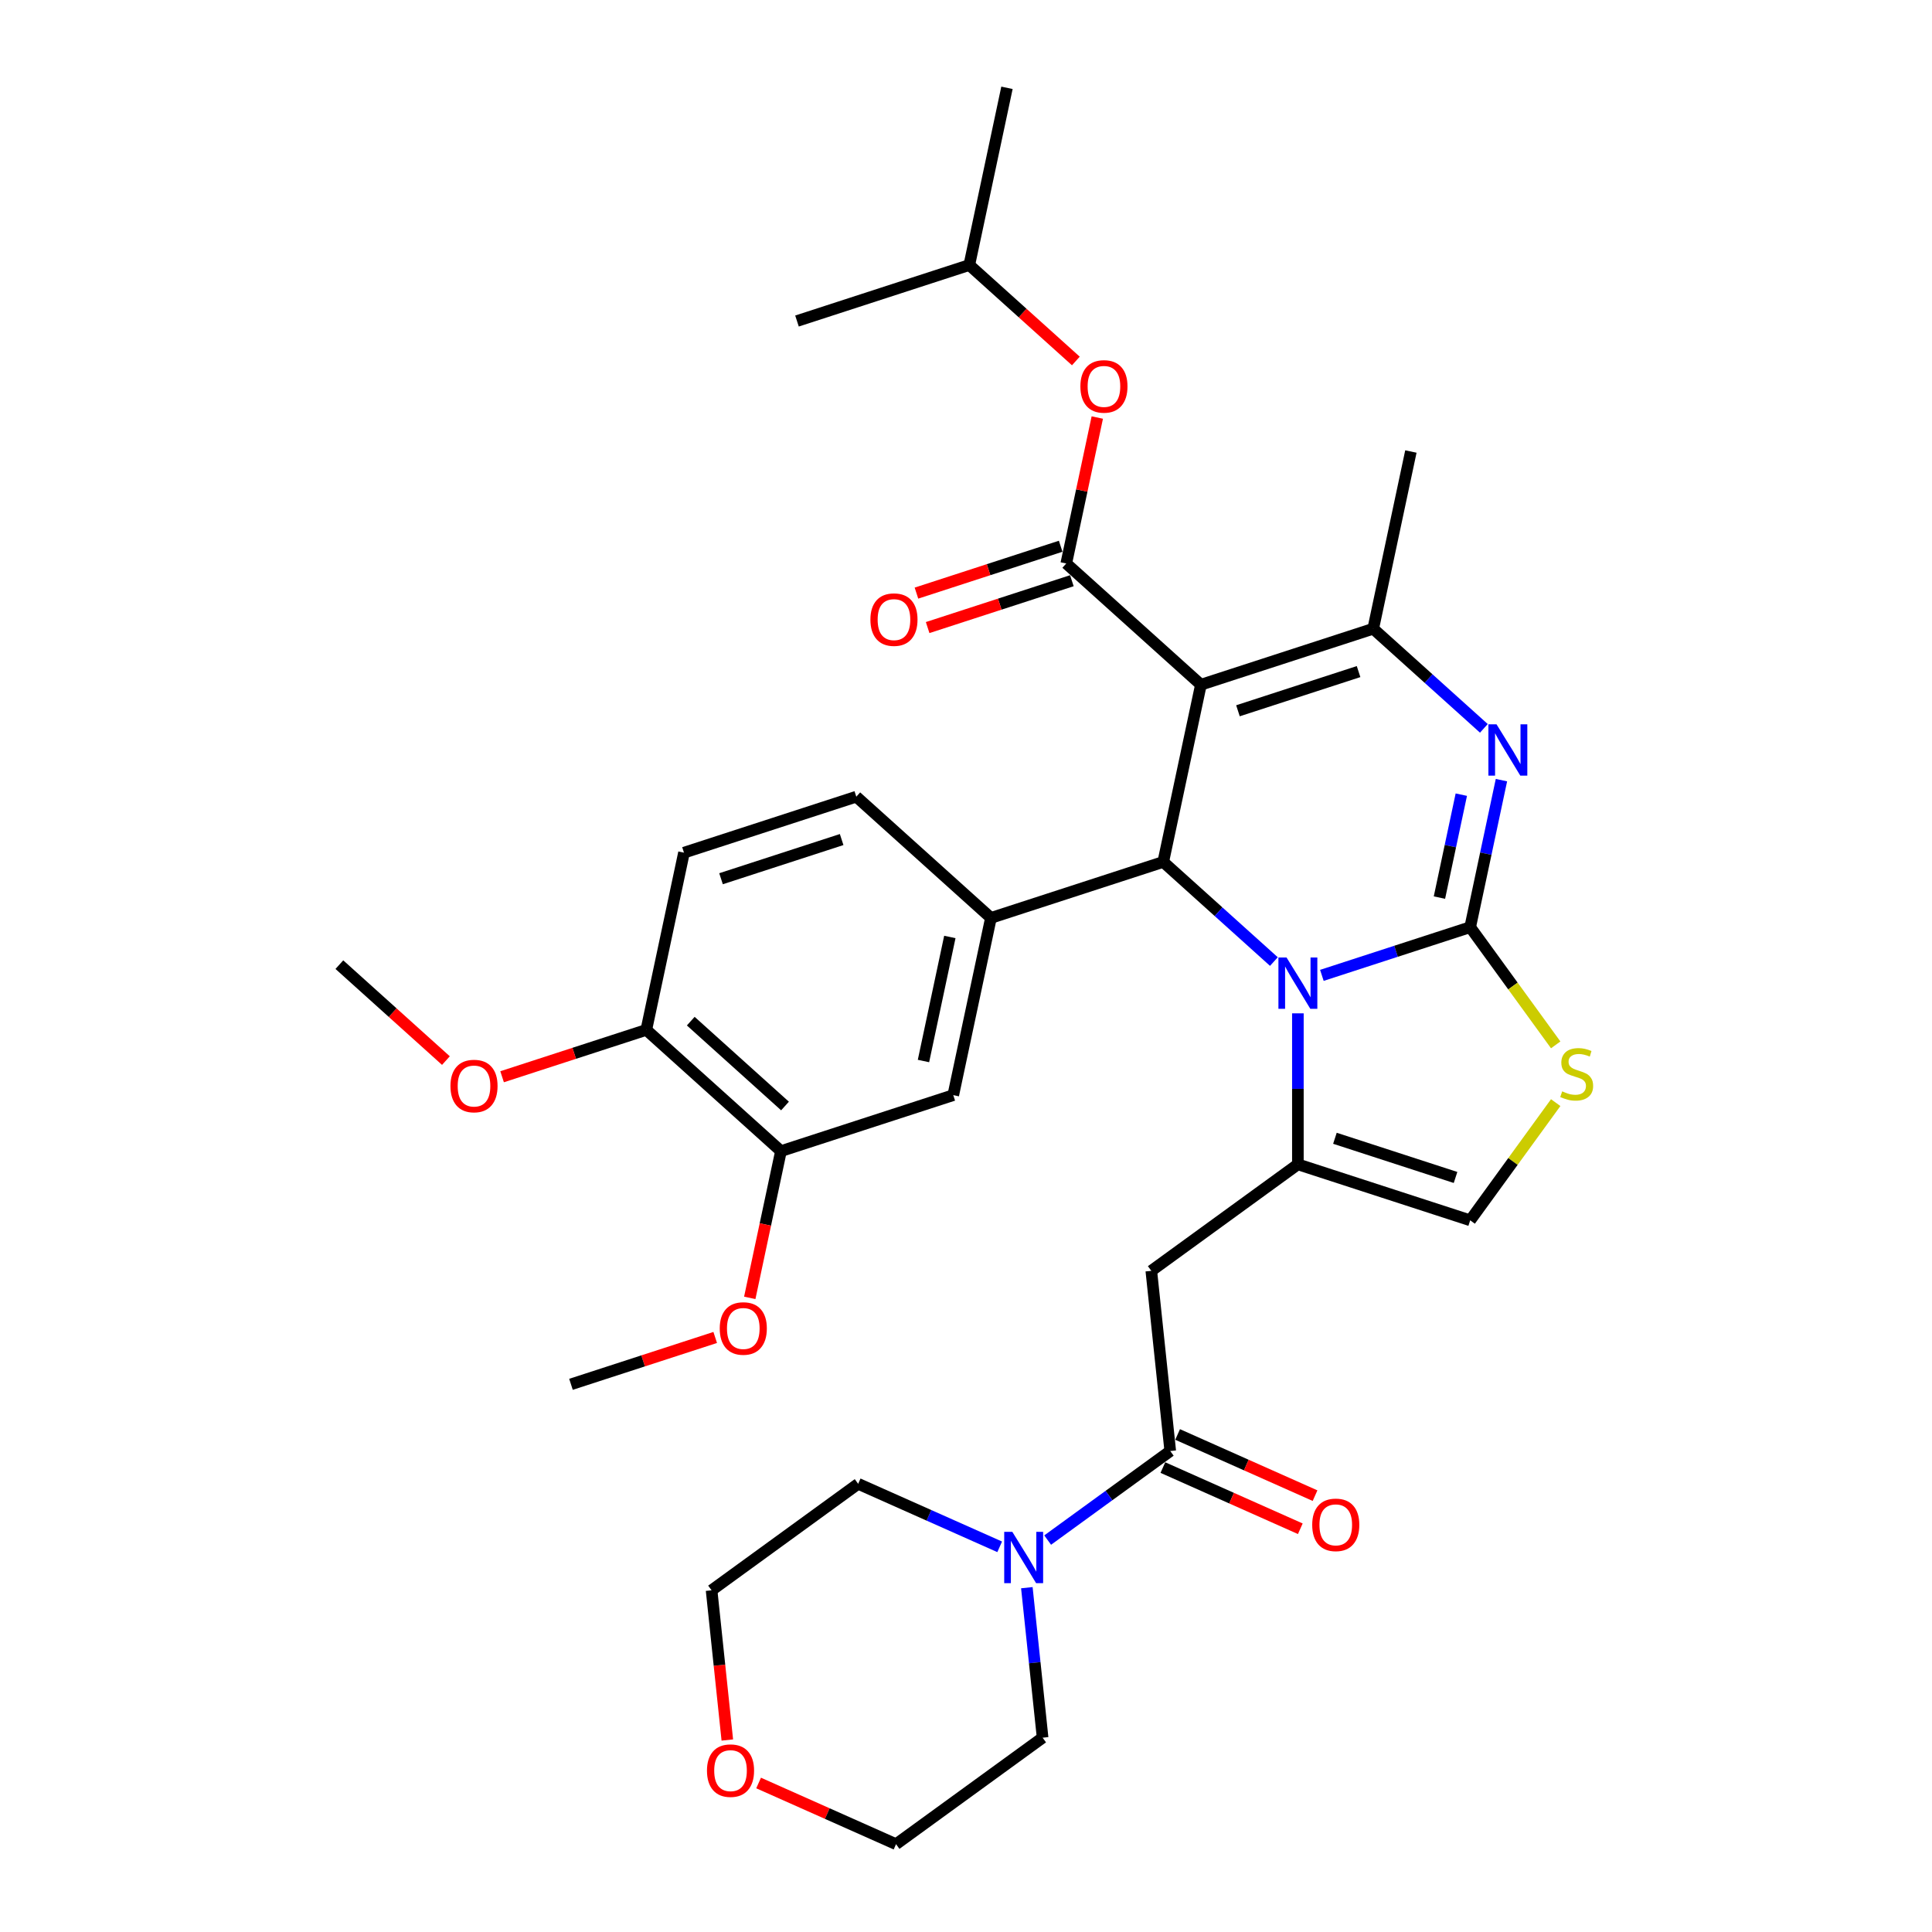 <?xml version='1.0' encoding='iso-8859-1'?>
<svg version='1.1' baseProfile='full'
              xmlns='http://www.w3.org/2000/svg'
                      xmlns:rdkit='http://www.rdkit.org/xml'
                      xmlns:xlink='http://www.w3.org/1999/xlink'
                  xml:space='preserve'
width='1000px' height='1000px' viewBox='0 0 1000 1000'>
<!-- END OF HEADER -->
<rect style='opacity:1.0;fill:#FFFFFF;stroke:none' width='1000' height='1000' x='0' y='0'> </rect>
<path class='bond-0' d='M 376.46,900.63 L 372.387,861.885' style='fill:none;fill-rule:evenodd;stroke:#FF0000;stroke-width:6px;stroke-linecap:butt;stroke-linejoin:miter;stroke-opacity:1' />
<path class='bond-0' d='M 372.387,861.885 L 368.315,823.14' style='fill:none;fill-rule:evenodd;stroke:#000000;stroke-width:6px;stroke-linecap:butt;stroke-linejoin:miter;stroke-opacity:1' />
<path class='bond-1' d='M 392.653,922.875 L 428.22,938.71' style='fill:none;fill-rule:evenodd;stroke:#FF0000;stroke-width:6px;stroke-linecap:butt;stroke-linejoin:miter;stroke-opacity:1' />
<path class='bond-1' d='M 428.22,938.71 L 463.786,954.545' style='fill:none;fill-rule:evenodd;stroke:#000000;stroke-width:6px;stroke-linecap:butt;stroke-linejoin:miter;stroke-opacity:1' />
<path class='bond-2' d='M 605.718,751.042 L 573.992,774.092' style='fill:none;fill-rule:evenodd;stroke:#000000;stroke-width:6px;stroke-linecap:butt;stroke-linejoin:miter;stroke-opacity:1' />
<path class='bond-2' d='M 573.992,774.092 L 542.267,797.142' style='fill:none;fill-rule:evenodd;stroke:#0000FF;stroke-width:6px;stroke-linecap:butt;stroke-linejoin:miter;stroke-opacity:1' />
<path class='bond-3' d='M 601.903,759.609 L 637.47,775.444' style='fill:none;fill-rule:evenodd;stroke:#000000;stroke-width:6px;stroke-linecap:butt;stroke-linejoin:miter;stroke-opacity:1' />
<path class='bond-3' d='M 637.47,775.444 L 673.037,791.28' style='fill:none;fill-rule:evenodd;stroke:#FF0000;stroke-width:6px;stroke-linecap:butt;stroke-linejoin:miter;stroke-opacity:1' />
<path class='bond-3' d='M 609.532,742.475 L 645.099,758.31' style='fill:none;fill-rule:evenodd;stroke:#000000;stroke-width:6px;stroke-linecap:butt;stroke-linejoin:miter;stroke-opacity:1' />
<path class='bond-3' d='M 645.099,758.31 L 680.666,774.146' style='fill:none;fill-rule:evenodd;stroke:#FF0000;stroke-width:6px;stroke-linecap:butt;stroke-linejoin:miter;stroke-opacity:1' />
<path class='bond-4' d='M 605.718,751.042 L 595.915,657.779' style='fill:none;fill-rule:evenodd;stroke:#000000;stroke-width:6px;stroke-linecap:butt;stroke-linejoin:miter;stroke-opacity:1' />
<path class='bond-5' d='M 517.435,800.634 L 480.808,784.327' style='fill:none;fill-rule:evenodd;stroke:#0000FF;stroke-width:6px;stroke-linecap:butt;stroke-linejoin:miter;stroke-opacity:1' />
<path class='bond-5' d='M 480.808,784.327 L 444.182,768.02' style='fill:none;fill-rule:evenodd;stroke:#000000;stroke-width:6px;stroke-linecap:butt;stroke-linejoin:miter;stroke-opacity:1' />
<path class='bond-6' d='M 531.493,821.785 L 535.573,860.605' style='fill:none;fill-rule:evenodd;stroke:#0000FF;stroke-width:6px;stroke-linecap:butt;stroke-linejoin:miter;stroke-opacity:1' />
<path class='bond-6' d='M 535.573,860.605 L 539.653,899.425' style='fill:none;fill-rule:evenodd;stroke:#000000;stroke-width:6px;stroke-linecap:butt;stroke-linejoin:miter;stroke-opacity:1' />
<path class='bond-7' d='M 539.653,899.425 L 463.786,954.545' style='fill:none;fill-rule:evenodd;stroke:#000000;stroke-width:6px;stroke-linecap:butt;stroke-linejoin:miter;stroke-opacity:1' />
<path class='bond-8' d='M 777.145,403.8 L 769.057,441.852' style='fill:none;fill-rule:evenodd;stroke:#0000FF;stroke-width:6px;stroke-linecap:butt;stroke-linejoin:miter;stroke-opacity:1' />
<path class='bond-8' d='M 769.057,441.852 L 760.969,479.904' style='fill:none;fill-rule:evenodd;stroke:#000000;stroke-width:6px;stroke-linecap:butt;stroke-linejoin:miter;stroke-opacity:1' />
<path class='bond-8' d='M 756.373,411.316 L 750.712,437.952' style='fill:none;fill-rule:evenodd;stroke:#0000FF;stroke-width:6px;stroke-linecap:butt;stroke-linejoin:miter;stroke-opacity:1' />
<path class='bond-8' d='M 750.712,437.952 L 745.05,464.589' style='fill:none;fill-rule:evenodd;stroke:#000000;stroke-width:6px;stroke-linecap:butt;stroke-linejoin:miter;stroke-opacity:1' />
<path class='bond-9' d='M 768.05,376.997 L 739.413,351.212' style='fill:none;fill-rule:evenodd;stroke:#0000FF;stroke-width:6px;stroke-linecap:butt;stroke-linejoin:miter;stroke-opacity:1' />
<path class='bond-9' d='M 739.413,351.212 L 710.777,325.428' style='fill:none;fill-rule:evenodd;stroke:#000000;stroke-width:6px;stroke-linecap:butt;stroke-linejoin:miter;stroke-opacity:1' />
<path class='bond-10' d='M 602.093,446.134 L 630.729,471.918' style='fill:none;fill-rule:evenodd;stroke:#000000;stroke-width:6px;stroke-linecap:butt;stroke-linejoin:miter;stroke-opacity:1' />
<path class='bond-10' d='M 630.729,471.918 L 659.366,497.703' style='fill:none;fill-rule:evenodd;stroke:#0000FF;stroke-width:6px;stroke-linecap:butt;stroke-linejoin:miter;stroke-opacity:1' />
<path class='bond-11' d='M 602.093,446.134 L 621.59,354.406' style='fill:none;fill-rule:evenodd;stroke:#000000;stroke-width:6px;stroke-linecap:butt;stroke-linejoin:miter;stroke-opacity:1' />
<path class='bond-12' d='M 602.093,446.134 L 512.906,475.112' style='fill:none;fill-rule:evenodd;stroke:#000000;stroke-width:6px;stroke-linecap:butt;stroke-linejoin:miter;stroke-opacity:1' />
<path class='bond-13' d='M 621.59,354.406 L 551.9,291.658' style='fill:none;fill-rule:evenodd;stroke:#000000;stroke-width:6px;stroke-linecap:butt;stroke-linejoin:miter;stroke-opacity:1' />
<path class='bond-14' d='M 621.59,354.406 L 710.777,325.428' style='fill:none;fill-rule:evenodd;stroke:#000000;stroke-width:6px;stroke-linecap:butt;stroke-linejoin:miter;stroke-opacity:1' />
<path class='bond-14' d='M 640.764,367.897 L 703.194,347.612' style='fill:none;fill-rule:evenodd;stroke:#000000;stroke-width:6px;stroke-linecap:butt;stroke-linejoin:miter;stroke-opacity:1' />
<path class='bond-15' d='M 710.777,325.428 L 730.274,233.701' style='fill:none;fill-rule:evenodd;stroke:#000000;stroke-width:6px;stroke-linecap:butt;stroke-linejoin:miter;stroke-opacity:1' />
<path class='bond-16' d='M 684.198,504.848 L 722.583,492.376' style='fill:none;fill-rule:evenodd;stroke:#0000FF;stroke-width:6px;stroke-linecap:butt;stroke-linejoin:miter;stroke-opacity:1' />
<path class='bond-16' d='M 722.583,492.376 L 760.969,479.904' style='fill:none;fill-rule:evenodd;stroke:#000000;stroke-width:6px;stroke-linecap:butt;stroke-linejoin:miter;stroke-opacity:1' />
<path class='bond-17' d='M 671.782,524.505 L 671.782,563.582' style='fill:none;fill-rule:evenodd;stroke:#0000FF;stroke-width:6px;stroke-linecap:butt;stroke-linejoin:miter;stroke-opacity:1' />
<path class='bond-17' d='M 671.782,563.582 L 671.782,602.659' style='fill:none;fill-rule:evenodd;stroke:#000000;stroke-width:6px;stroke-linecap:butt;stroke-linejoin:miter;stroke-opacity:1' />
<path class='bond-18' d='M 760.969,479.904 L 783.099,510.364' style='fill:none;fill-rule:evenodd;stroke:#000000;stroke-width:6px;stroke-linecap:butt;stroke-linejoin:miter;stroke-opacity:1' />
<path class='bond-18' d='M 783.099,510.364 L 805.23,540.824' style='fill:none;fill-rule:evenodd;stroke:#CCCC00;stroke-width:6px;stroke-linecap:butt;stroke-linejoin:miter;stroke-opacity:1' />
<path class='bond-19' d='M 805.23,570.717 L 783.099,601.177' style='fill:none;fill-rule:evenodd;stroke:#CCCC00;stroke-width:6px;stroke-linecap:butt;stroke-linejoin:miter;stroke-opacity:1' />
<path class='bond-19' d='M 783.099,601.177 L 760.969,631.637' style='fill:none;fill-rule:evenodd;stroke:#000000;stroke-width:6px;stroke-linecap:butt;stroke-linejoin:miter;stroke-opacity:1' />
<path class='bond-20' d='M 760.969,631.637 L 671.782,602.659' style='fill:none;fill-rule:evenodd;stroke:#000000;stroke-width:6px;stroke-linecap:butt;stroke-linejoin:miter;stroke-opacity:1' />
<path class='bond-20' d='M 753.386,609.453 L 690.956,589.168' style='fill:none;fill-rule:evenodd;stroke:#000000;stroke-width:6px;stroke-linecap:butt;stroke-linejoin:miter;stroke-opacity:1' />
<path class='bond-21' d='M 671.782,602.659 L 595.915,657.779' style='fill:none;fill-rule:evenodd;stroke:#000000;stroke-width:6px;stroke-linecap:butt;stroke-linejoin:miter;stroke-opacity:1' />
<path class='bond-22' d='M 404.222,595.818 L 334.532,533.069' style='fill:none;fill-rule:evenodd;stroke:#000000;stroke-width:6px;stroke-linecap:butt;stroke-linejoin:miter;stroke-opacity:1' />
<path class='bond-22' d='M 406.318,572.468 L 357.536,528.544' style='fill:none;fill-rule:evenodd;stroke:#000000;stroke-width:6px;stroke-linecap:butt;stroke-linejoin:miter;stroke-opacity:1' />
<path class='bond-23' d='M 404.222,595.818 L 493.409,566.839' style='fill:none;fill-rule:evenodd;stroke:#000000;stroke-width:6px;stroke-linecap:butt;stroke-linejoin:miter;stroke-opacity:1' />
<path class='bond-24' d='M 404.222,595.818 L 396.15,633.795' style='fill:none;fill-rule:evenodd;stroke:#000000;stroke-width:6px;stroke-linecap:butt;stroke-linejoin:miter;stroke-opacity:1' />
<path class='bond-24' d='M 396.15,633.795 L 388.077,671.772' style='fill:none;fill-rule:evenodd;stroke:#FF0000;stroke-width:6px;stroke-linecap:butt;stroke-linejoin:miter;stroke-opacity:1' />
<path class='bond-25' d='M 551.9,291.658 L 559.929,253.887' style='fill:none;fill-rule:evenodd;stroke:#000000;stroke-width:6px;stroke-linecap:butt;stroke-linejoin:miter;stroke-opacity:1' />
<path class='bond-25' d='M 559.929,253.887 L 567.957,216.116' style='fill:none;fill-rule:evenodd;stroke:#FF0000;stroke-width:6px;stroke-linecap:butt;stroke-linejoin:miter;stroke-opacity:1' />
<path class='bond-26' d='M 549.002,282.739 L 511.677,294.867' style='fill:none;fill-rule:evenodd;stroke:#000000;stroke-width:6px;stroke-linecap:butt;stroke-linejoin:miter;stroke-opacity:1' />
<path class='bond-26' d='M 511.677,294.867 L 474.351,306.995' style='fill:none;fill-rule:evenodd;stroke:#FF0000;stroke-width:6px;stroke-linecap:butt;stroke-linejoin:miter;stroke-opacity:1' />
<path class='bond-26' d='M 554.798,300.576 L 517.472,312.704' style='fill:none;fill-rule:evenodd;stroke:#000000;stroke-width:6px;stroke-linecap:butt;stroke-linejoin:miter;stroke-opacity:1' />
<path class='bond-26' d='M 517.472,312.704 L 480.147,324.832' style='fill:none;fill-rule:evenodd;stroke:#FF0000;stroke-width:6px;stroke-linecap:butt;stroke-linejoin:miter;stroke-opacity:1' />
<path class='bond-27' d='M 556.862,186.843 L 529.285,162.012' style='fill:none;fill-rule:evenodd;stroke:#FF0000;stroke-width:6px;stroke-linecap:butt;stroke-linejoin:miter;stroke-opacity:1' />
<path class='bond-27' d='M 529.285,162.012 L 501.708,137.182' style='fill:none;fill-rule:evenodd;stroke:#000000;stroke-width:6px;stroke-linecap:butt;stroke-linejoin:miter;stroke-opacity:1' />
<path class='bond-28' d='M 334.532,533.069 L 354.03,441.342' style='fill:none;fill-rule:evenodd;stroke:#000000;stroke-width:6px;stroke-linecap:butt;stroke-linejoin:miter;stroke-opacity:1' />
<path class='bond-29' d='M 334.532,533.069 L 297.207,545.197' style='fill:none;fill-rule:evenodd;stroke:#000000;stroke-width:6px;stroke-linecap:butt;stroke-linejoin:miter;stroke-opacity:1' />
<path class='bond-29' d='M 297.207,545.197 L 259.881,557.325' style='fill:none;fill-rule:evenodd;stroke:#FF0000;stroke-width:6px;stroke-linecap:butt;stroke-linejoin:miter;stroke-opacity:1' />
<path class='bond-30' d='M 493.409,566.839 L 512.906,475.112' style='fill:none;fill-rule:evenodd;stroke:#000000;stroke-width:6px;stroke-linecap:butt;stroke-linejoin:miter;stroke-opacity:1' />
<path class='bond-30' d='M 477.988,549.181 L 491.636,484.972' style='fill:none;fill-rule:evenodd;stroke:#000000;stroke-width:6px;stroke-linecap:butt;stroke-linejoin:miter;stroke-opacity:1' />
<path class='bond-31' d='M 501.708,137.182 L 521.205,45.455' style='fill:none;fill-rule:evenodd;stroke:#000000;stroke-width:6px;stroke-linecap:butt;stroke-linejoin:miter;stroke-opacity:1' />
<path class='bond-32' d='M 501.708,137.182 L 412.521,166.16' style='fill:none;fill-rule:evenodd;stroke:#000000;stroke-width:6px;stroke-linecap:butt;stroke-linejoin:miter;stroke-opacity:1' />
<path class='bond-33' d='M 354.03,441.342 L 443.216,412.363' style='fill:none;fill-rule:evenodd;stroke:#000000;stroke-width:6px;stroke-linecap:butt;stroke-linejoin:miter;stroke-opacity:1' />
<path class='bond-33' d='M 373.203,454.832 L 435.634,434.548' style='fill:none;fill-rule:evenodd;stroke:#000000;stroke-width:6px;stroke-linecap:butt;stroke-linejoin:miter;stroke-opacity:1' />
<path class='bond-34' d='M 512.906,475.112 L 443.216,412.363' style='fill:none;fill-rule:evenodd;stroke:#000000;stroke-width:6px;stroke-linecap:butt;stroke-linejoin:miter;stroke-opacity:1' />
<path class='bond-35' d='M 370.189,692.268 L 332.864,704.396' style='fill:none;fill-rule:evenodd;stroke:#FF0000;stroke-width:6px;stroke-linecap:butt;stroke-linejoin:miter;stroke-opacity:1' />
<path class='bond-35' d='M 332.864,704.396 L 295.538,716.524' style='fill:none;fill-rule:evenodd;stroke:#000000;stroke-width:6px;stroke-linecap:butt;stroke-linejoin:miter;stroke-opacity:1' />
<path class='bond-36' d='M 230.81,548.96 L 203.233,524.129' style='fill:none;fill-rule:evenodd;stroke:#FF0000;stroke-width:6px;stroke-linecap:butt;stroke-linejoin:miter;stroke-opacity:1' />
<path class='bond-36' d='M 203.233,524.129 L 175.656,499.299' style='fill:none;fill-rule:evenodd;stroke:#000000;stroke-width:6px;stroke-linecap:butt;stroke-linejoin:miter;stroke-opacity:1' />
<path class='bond-37' d='M 444.182,768.02 L 368.315,823.14' style='fill:none;fill-rule:evenodd;stroke:#000000;stroke-width:6px;stroke-linecap:butt;stroke-linejoin:miter;stroke-opacity:1' />
<path  class='atom-0' d='M 365.926 916.478
Q 365.926 910.101, 369.077 906.538
Q 372.228 902.974, 378.117 902.974
Q 384.007 902.974, 387.157 906.538
Q 390.308 910.101, 390.308 916.478
Q 390.308 922.93, 387.12 926.606
Q 383.932 930.245, 378.117 930.245
Q 372.266 930.245, 369.077 926.606
Q 365.926 922.967, 365.926 916.478
M 378.117 927.244
Q 382.169 927.244, 384.344 924.543
Q 386.557 921.805, 386.557 916.478
Q 386.557 911.264, 384.344 908.638
Q 382.169 905.975, 378.117 905.975
Q 374.066 905.975, 371.853 908.601
Q 369.678 911.227, 369.678 916.478
Q 369.678 921.842, 371.853 924.543
Q 374.066 927.244, 378.117 927.244
' fill='#FF0000'/>
<path  class='atom-2' d='M 523.98 792.884
L 532.683 806.95
Q 533.546 808.338, 534.934 810.851
Q 536.321 813.364, 536.396 813.514
L 536.396 792.884
L 539.922 792.884
L 539.922 819.441
L 536.284 819.441
L 526.944 804.062
Q 525.856 802.261, 524.693 800.198
Q 523.568 798.135, 523.23 797.497
L 523.23 819.441
L 519.779 819.441
L 519.779 792.884
L 523.98 792.884
' fill='#0000FF'/>
<path  class='atom-3' d='M 679.196 789.259
Q 679.196 782.882, 682.347 779.319
Q 685.498 775.755, 691.387 775.755
Q 697.276 775.755, 700.427 779.319
Q 703.578 782.882, 703.578 789.259
Q 703.578 795.711, 700.389 799.387
Q 697.201 803.026, 691.387 803.026
Q 685.535 803.026, 682.347 799.387
Q 679.196 795.749, 679.196 789.259
M 691.387 800.025
Q 695.438 800.025, 697.613 797.324
Q 699.827 794.586, 699.827 789.259
Q 699.827 784.045, 697.613 781.42
Q 695.438 778.756, 691.387 778.756
Q 687.336 778.756, 685.122 781.382
Q 682.947 784.008, 682.947 789.259
Q 682.947 794.623, 685.122 797.324
Q 687.336 800.025, 691.387 800.025
' fill='#FF0000'/>
<path  class='atom-5' d='M 774.596 374.898
L 783.298 388.964
Q 784.161 390.352, 785.549 392.865
Q 786.937 395.379, 787.012 395.529
L 787.012 374.898
L 790.538 374.898
L 790.538 401.455
L 786.899 401.455
L 777.559 386.076
Q 776.471 384.275, 775.308 382.212
Q 774.183 380.149, 773.845 379.512
L 773.845 401.455
L 770.394 401.455
L 770.394 374.898
L 774.596 374.898
' fill='#0000FF'/>
<path  class='atom-9' d='M 665.912 495.604
L 674.614 509.67
Q 675.477 511.058, 676.865 513.571
Q 678.253 516.084, 678.328 516.234
L 678.328 495.604
L 681.854 495.604
L 681.854 522.161
L 678.215 522.161
L 668.875 506.782
Q 667.787 504.981, 666.624 502.918
Q 665.499 500.855, 665.161 500.217
L 665.161 522.161
L 661.71 522.161
L 661.71 495.604
L 665.912 495.604
' fill='#0000FF'/>
<path  class='atom-11' d='M 808.587 564.886
Q 808.887 564.998, 810.125 565.523
Q 811.363 566.048, 812.713 566.386
Q 814.101 566.686, 815.452 566.686
Q 817.965 566.686, 819.428 565.486
Q 820.891 564.248, 820.891 562.11
Q 820.891 560.647, 820.14 559.747
Q 819.428 558.846, 818.302 558.359
Q 817.177 557.871, 815.301 557.308
Q 812.938 556.596, 811.513 555.921
Q 810.125 555.245, 809.112 553.82
Q 808.137 552.395, 808.137 549.994
Q 808.137 546.655, 810.388 544.592
Q 812.676 542.529, 817.177 542.529
Q 820.253 542.529, 823.741 543.992
L 822.879 546.88
Q 819.69 545.568, 817.29 545.568
Q 814.701 545.568, 813.276 546.655
Q 811.85 547.706, 811.888 549.544
Q 811.888 550.969, 812.601 551.832
Q 813.351 552.695, 814.401 553.182
Q 815.489 553.67, 817.29 554.233
Q 819.69 554.983, 821.116 555.733
Q 822.541 556.483, 823.554 558.021
Q 824.604 559.522, 824.604 562.11
Q 824.604 565.786, 822.128 567.774
Q 819.69 569.724, 815.602 569.724
Q 813.238 569.724, 811.438 569.199
Q 809.675 568.712, 807.574 567.849
L 808.587 564.886
' fill='#CCCC00'/>
<path  class='atom-17' d='M 559.207 200.005
Q 559.207 193.629, 562.357 190.065
Q 565.508 186.502, 571.398 186.502
Q 577.287 186.502, 580.438 190.065
Q 583.588 193.629, 583.588 200.005
Q 583.588 206.457, 580.4 210.133
Q 577.212 213.772, 571.398 213.772
Q 565.546 213.772, 562.357 210.133
Q 559.207 206.495, 559.207 200.005
M 571.398 210.771
Q 575.449 210.771, 577.624 208.07
Q 579.837 205.332, 579.837 200.005
Q 579.837 194.792, 577.624 192.166
Q 575.449 189.503, 571.398 189.503
Q 567.346 189.503, 565.133 192.128
Q 562.958 194.754, 562.958 200.005
Q 562.958 205.369, 565.133 208.07
Q 567.346 210.771, 571.398 210.771
' fill='#FF0000'/>
<path  class='atom-18' d='M 450.523 320.711
Q 450.523 314.334, 453.674 310.771
Q 456.824 307.207, 462.714 307.207
Q 468.603 307.207, 471.754 310.771
Q 474.905 314.334, 474.905 320.711
Q 474.905 327.163, 471.716 330.839
Q 468.528 334.478, 462.714 334.478
Q 456.862 334.478, 453.674 330.839
Q 450.523 327.201, 450.523 320.711
M 462.714 331.477
Q 466.765 331.477, 468.94 328.776
Q 471.153 326.038, 471.153 320.711
Q 471.153 315.497, 468.94 312.871
Q 466.765 310.208, 462.714 310.208
Q 458.662 310.208, 456.449 312.834
Q 454.274 315.46, 454.274 320.711
Q 454.274 326.075, 456.449 328.776
Q 458.662 331.477, 462.714 331.477
' fill='#FF0000'/>
<path  class='atom-28' d='M 372.534 687.62
Q 372.534 681.243, 375.685 677.68
Q 378.836 674.116, 384.725 674.116
Q 390.614 674.116, 393.765 677.68
Q 396.916 681.243, 396.916 687.62
Q 396.916 694.072, 393.727 697.748
Q 390.539 701.386, 384.725 701.386
Q 378.873 701.386, 375.685 697.748
Q 372.534 694.109, 372.534 687.62
M 384.725 698.386
Q 388.776 698.386, 390.951 695.685
Q 393.165 692.947, 393.165 687.62
Q 393.165 682.406, 390.951 679.78
Q 388.776 677.117, 384.725 677.117
Q 380.674 677.117, 378.46 679.743
Q 376.285 682.369, 376.285 687.62
Q 376.285 692.984, 378.46 695.685
Q 380.674 698.386, 384.725 698.386
' fill='#FF0000'/>
<path  class='atom-29' d='M 233.155 562.123
Q 233.155 555.746, 236.306 552.182
Q 239.457 548.619, 245.346 548.619
Q 251.235 548.619, 254.386 552.182
Q 257.537 555.746, 257.537 562.123
Q 257.537 568.574, 254.348 572.251
Q 251.16 575.889, 245.346 575.889
Q 239.494 575.889, 236.306 572.251
Q 233.155 568.612, 233.155 562.123
M 245.346 572.888
Q 249.397 572.888, 251.573 570.187
Q 253.786 567.449, 253.786 562.123
Q 253.786 556.909, 251.573 554.283
Q 249.397 551.62, 245.346 551.62
Q 241.295 551.62, 239.081 554.245
Q 236.906 556.871, 236.906 562.123
Q 236.906 567.487, 239.081 570.187
Q 241.295 572.888, 245.346 572.888
' fill='#FF0000'/>
</svg>
